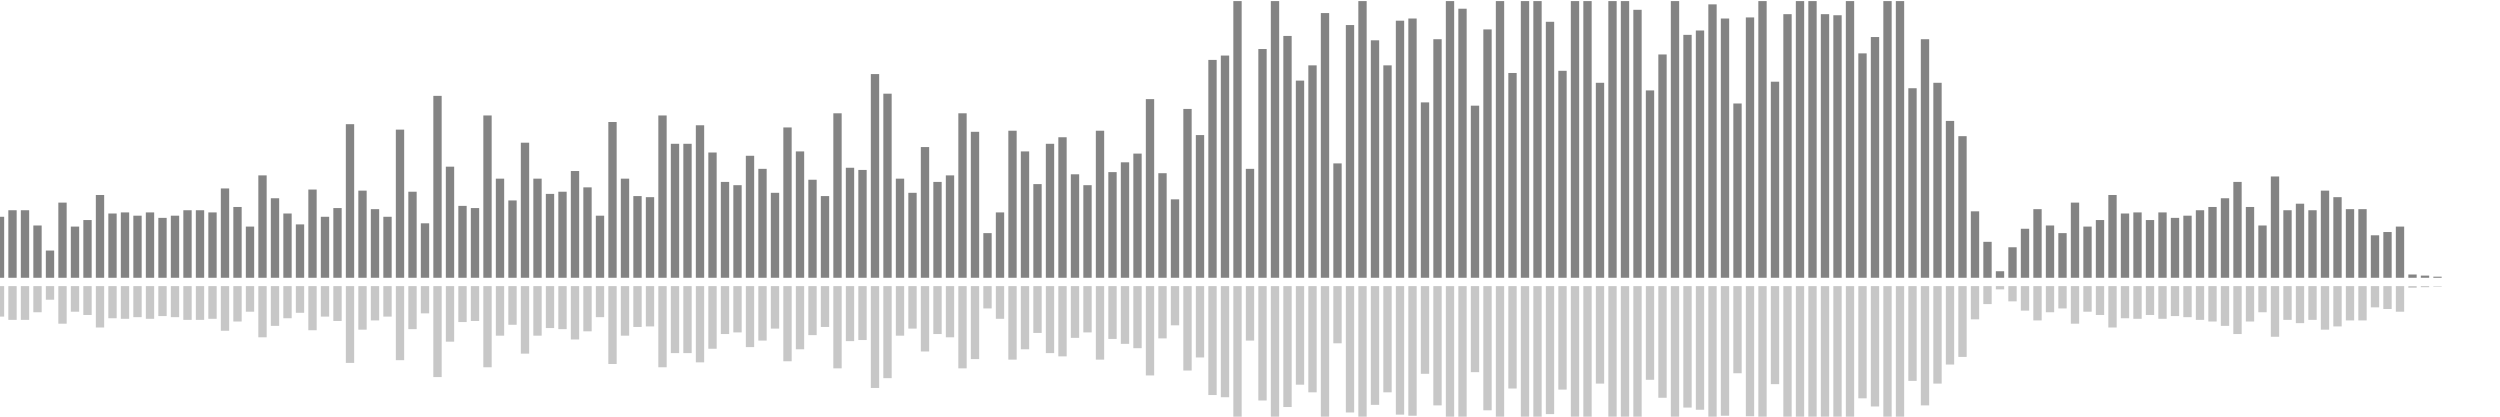 <?xml version="1.0" encoding="UTF-8"?>
<svg version="1.1" width="600" height="100" xmlns="http://www.w3.org/2000/svg">
  <line x1="0" y1="66.667" x2="0" y2="52.026" stroke="#848484" stroke-width="2"/>
  <line x1="0" y1="68.667" x2="0" y2="75.987" stroke="#c7c7c7" stroke-width="2"/>
  <line x1="3" y1="66.667" x2="3" y2="50.458" stroke="#848484" stroke-width="2"/>
  <line x1="3" y1="68.667" x2="3" y2="76.771" stroke="#c7c7c7" stroke-width="2"/>
  <line x1="6" y1="66.667" x2="6" y2="50.458" stroke="#848484" stroke-width="2"/>
  <line x1="6" y1="68.667" x2="6" y2="76.771" stroke="#c7c7c7" stroke-width="2"/>
  <line x1="9" y1="66.667" x2="9" y2="54.118" stroke="#848484" stroke-width="2"/>
  <line x1="9" y1="68.667" x2="9" y2="74.941" stroke="#c7c7c7" stroke-width="2"/>
  <line x1="12" y1="66.667" x2="12" y2="60.131" stroke="#848484" stroke-width="2"/>
  <line x1="12" y1="68.667" x2="12" y2="71.935" stroke="#c7c7c7" stroke-width="2"/>
  <line x1="15" y1="66.667" x2="15" y2="48.627" stroke="#848484" stroke-width="2"/>
  <line x1="15" y1="68.667" x2="15" y2="77.686" stroke="#c7c7c7" stroke-width="2"/>
  <line x1="18" y1="66.667" x2="18" y2="54.379" stroke="#848484" stroke-width="2"/>
  <line x1="18" y1="68.667" x2="18" y2="74.81" stroke="#c7c7c7" stroke-width="2"/>
  <line x1="21" y1="66.667" x2="21" y2="52.81" stroke="#848484" stroke-width="2"/>
  <line x1="21" y1="68.667" x2="21" y2="75.595" stroke="#c7c7c7" stroke-width="2"/>
  <line x1="24" y1="66.667" x2="24" y2="46.797" stroke="#848484" stroke-width="2"/>
  <line x1="24" y1="68.667" x2="24" y2="78.601" stroke="#c7c7c7" stroke-width="2"/>
  <line x1="27" y1="66.667" x2="27" y2="51.242" stroke="#848484" stroke-width="2"/>
  <line x1="27" y1="68.667" x2="27" y2="76.379" stroke="#c7c7c7" stroke-width="2"/>
  <line x1="30" y1="66.667" x2="30" y2="50.98" stroke="#848484" stroke-width="2"/>
  <line x1="30" y1="68.667" x2="30" y2="76.51" stroke="#c7c7c7" stroke-width="2"/>
  <line x1="33" y1="66.667" x2="33" y2="51.765" stroke="#848484" stroke-width="2"/>
  <line x1="33" y1="68.667" x2="33" y2="76.118" stroke="#c7c7c7" stroke-width="2"/>
  <line x1="36" y1="66.667" x2="36" y2="50.98" stroke="#848484" stroke-width="2"/>
  <line x1="36" y1="68.667" x2="36" y2="76.51" stroke="#c7c7c7" stroke-width="2"/>
  <line x1="39" y1="66.667" x2="39" y2="52.288" stroke="#848484" stroke-width="2"/>
  <line x1="39" y1="68.667" x2="39" y2="75.856" stroke="#c7c7c7" stroke-width="2"/>
  <line x1="42" y1="66.667" x2="42" y2="51.765" stroke="#848484" stroke-width="2"/>
  <line x1="42" y1="68.667" x2="42" y2="76.118" stroke="#c7c7c7" stroke-width="2"/>
  <line x1="45" y1="66.667" x2="45" y2="50.458" stroke="#848484" stroke-width="2"/>
  <line x1="45" y1="68.667" x2="45" y2="76.771" stroke="#c7c7c7" stroke-width="2"/>
  <line x1="48" y1="66.667" x2="48" y2="50.458" stroke="#848484" stroke-width="2"/>
  <line x1="48" y1="68.667" x2="48" y2="76.771" stroke="#c7c7c7" stroke-width="2"/>
  <line x1="51" y1="66.667" x2="51" y2="50.98" stroke="#848484" stroke-width="2"/>
  <line x1="51" y1="68.667" x2="51" y2="76.51" stroke="#c7c7c7" stroke-width="2"/>
  <line x1="54" y1="66.667" x2="54" y2="45.229" stroke="#848484" stroke-width="2"/>
  <line x1="54" y1="68.667" x2="54" y2="79.386" stroke="#c7c7c7" stroke-width="2"/>
  <line x1="57" y1="66.667" x2="57" y2="49.673" stroke="#848484" stroke-width="2"/>
  <line x1="57" y1="68.667" x2="57" y2="77.163" stroke="#c7c7c7" stroke-width="2"/>
  <line x1="60" y1="66.667" x2="60" y2="54.379" stroke="#848484" stroke-width="2"/>
  <line x1="60" y1="68.667" x2="60" y2="74.81" stroke="#c7c7c7" stroke-width="2"/>
  <line x1="63" y1="66.667" x2="63" y2="42.092" stroke="#848484" stroke-width="2"/>
  <line x1="63" y1="68.667" x2="63" y2="80.954" stroke="#c7c7c7" stroke-width="2"/>
  <line x1="66" y1="66.667" x2="66" y2="47.582" stroke="#848484" stroke-width="2"/>
  <line x1="66" y1="68.667" x2="66" y2="78.209" stroke="#c7c7c7" stroke-width="2"/>
  <line x1="69" y1="66.667" x2="69" y2="51.242" stroke="#848484" stroke-width="2"/>
  <line x1="69" y1="68.667" x2="69" y2="76.379" stroke="#c7c7c7" stroke-width="2"/>
  <line x1="72" y1="66.667" x2="72" y2="53.856" stroke="#848484" stroke-width="2"/>
  <line x1="72" y1="68.667" x2="72" y2="75.072" stroke="#c7c7c7" stroke-width="2"/>
  <line x1="75" y1="66.667" x2="75" y2="45.49" stroke="#848484" stroke-width="2"/>
  <line x1="75" y1="68.667" x2="75" y2="79.255" stroke="#c7c7c7" stroke-width="2"/>
  <line x1="78" y1="66.667" x2="78" y2="52.026" stroke="#848484" stroke-width="2"/>
  <line x1="78" y1="68.667" x2="78" y2="75.987" stroke="#c7c7c7" stroke-width="2"/>
  <line x1="81" y1="66.667" x2="81" y2="49.935" stroke="#848484" stroke-width="2"/>
  <line x1="81" y1="68.667" x2="81" y2="77.033" stroke="#c7c7c7" stroke-width="2"/>
  <line x1="84" y1="66.667" x2="84" y2="29.804" stroke="#848484" stroke-width="2"/>
  <line x1="84" y1="68.667" x2="84" y2="87.098" stroke="#c7c7c7" stroke-width="2"/>
  <line x1="87" y1="66.667" x2="87" y2="45.752" stroke="#848484" stroke-width="2"/>
  <line x1="87" y1="68.667" x2="87" y2="79.124" stroke="#c7c7c7" stroke-width="2"/>
  <line x1="90" y1="66.667" x2="90" y2="50.196" stroke="#848484" stroke-width="2"/>
  <line x1="90" y1="68.667" x2="90" y2="76.902" stroke="#c7c7c7" stroke-width="2"/>
  <line x1="93" y1="66.667" x2="93" y2="52.026" stroke="#848484" stroke-width="2"/>
  <line x1="93" y1="68.667" x2="93" y2="75.987" stroke="#c7c7c7" stroke-width="2"/>
  <line x1="96" y1="66.667" x2="96" y2="31.111" stroke="#848484" stroke-width="2"/>
  <line x1="96" y1="68.667" x2="96" y2="86.444" stroke="#c7c7c7" stroke-width="2"/>
  <line x1="99" y1="66.667" x2="99" y2="46.013" stroke="#848484" stroke-width="2"/>
  <line x1="99" y1="68.667" x2="99" y2="78.993" stroke="#c7c7c7" stroke-width="2"/>
  <line x1="102" y1="66.667" x2="102" y2="53.595" stroke="#848484" stroke-width="2"/>
  <line x1="102" y1="68.667" x2="102" y2="75.203" stroke="#c7c7c7" stroke-width="2"/>
  <line x1="105" y1="66.667" x2="105" y2="23.007" stroke="#848484" stroke-width="2"/>
  <line x1="105" y1="68.667" x2="105" y2="90.497" stroke="#c7c7c7" stroke-width="2"/>
  <line x1="108" y1="66.667" x2="108" y2="40.0" stroke="#848484" stroke-width="2"/>
  <line x1="108" y1="68.667" x2="108" y2="82.0" stroke="#c7c7c7" stroke-width="2"/>
  <line x1="111" y1="66.667" x2="111" y2="49.412" stroke="#848484" stroke-width="2"/>
  <line x1="111" y1="68.667" x2="111" y2="77.294" stroke="#c7c7c7" stroke-width="2"/>
  <line x1="114" y1="66.667" x2="114" y2="49.935" stroke="#848484" stroke-width="2"/>
  <line x1="114" y1="68.667" x2="114" y2="77.033" stroke="#c7c7c7" stroke-width="2"/>
  <line x1="117" y1="66.667" x2="117" y2="27.712" stroke="#848484" stroke-width="2"/>
  <line x1="117" y1="68.667" x2="117" y2="88.144" stroke="#c7c7c7" stroke-width="2"/>
  <line x1="120" y1="66.667" x2="120" y2="42.876" stroke="#848484" stroke-width="2"/>
  <line x1="120" y1="68.667" x2="120" y2="80.562" stroke="#c7c7c7" stroke-width="2"/>
  <line x1="123" y1="66.667" x2="123" y2="48.105" stroke="#848484" stroke-width="2"/>
  <line x1="123" y1="68.667" x2="123" y2="77.948" stroke="#c7c7c7" stroke-width="2"/>
  <line x1="126" y1="66.667" x2="126" y2="34.248" stroke="#848484" stroke-width="2"/>
  <line x1="126" y1="68.667" x2="126" y2="84.876" stroke="#c7c7c7" stroke-width="2"/>
  <line x1="129" y1="66.667" x2="129" y2="42.876" stroke="#848484" stroke-width="2"/>
  <line x1="129" y1="68.667" x2="129" y2="80.562" stroke="#c7c7c7" stroke-width="2"/>
  <line x1="132" y1="66.667" x2="132" y2="46.536" stroke="#848484" stroke-width="2"/>
  <line x1="132" y1="68.667" x2="132" y2="78.732" stroke="#c7c7c7" stroke-width="2"/>
  <line x1="135" y1="66.667" x2="135" y2="46.013" stroke="#848484" stroke-width="2"/>
  <line x1="135" y1="68.667" x2="135" y2="78.993" stroke="#c7c7c7" stroke-width="2"/>
  <line x1="138" y1="66.667" x2="138" y2="41.046" stroke="#848484" stroke-width="2"/>
  <line x1="138" y1="68.667" x2="138" y2="81.477" stroke="#c7c7c7" stroke-width="2"/>
  <line x1="141" y1="66.667" x2="141" y2="44.967" stroke="#848484" stroke-width="2"/>
  <line x1="141" y1="68.667" x2="141" y2="79.516" stroke="#c7c7c7" stroke-width="2"/>
  <line x1="144" y1="66.667" x2="144" y2="51.765" stroke="#848484" stroke-width="2"/>
  <line x1="144" y1="68.667" x2="144" y2="76.118" stroke="#c7c7c7" stroke-width="2"/>
  <line x1="147" y1="66.667" x2="147" y2="29.281" stroke="#848484" stroke-width="2"/>
  <line x1="147" y1="68.667" x2="147" y2="87.359" stroke="#c7c7c7" stroke-width="2"/>
  <line x1="150" y1="66.667" x2="150" y2="42.876" stroke="#848484" stroke-width="2"/>
  <line x1="150" y1="68.667" x2="150" y2="80.562" stroke="#c7c7c7" stroke-width="2"/>
  <line x1="153" y1="66.667" x2="153" y2="47.059" stroke="#848484" stroke-width="2"/>
  <line x1="153" y1="68.667" x2="153" y2="78.471" stroke="#c7c7c7" stroke-width="2"/>
  <line x1="156" y1="66.667" x2="156" y2="47.32" stroke="#848484" stroke-width="2"/>
  <line x1="156" y1="68.667" x2="156" y2="78.34" stroke="#c7c7c7" stroke-width="2"/>
  <line x1="159" y1="66.667" x2="159" y2="27.712" stroke="#848484" stroke-width="2"/>
  <line x1="159" y1="68.667" x2="159" y2="88.144" stroke="#c7c7c7" stroke-width="2"/>
  <line x1="162" y1="66.667" x2="162" y2="34.51" stroke="#848484" stroke-width="2"/>
  <line x1="162" y1="68.667" x2="162" y2="84.745" stroke="#c7c7c7" stroke-width="2"/>
  <line x1="165" y1="66.667" x2="165" y2="34.51" stroke="#848484" stroke-width="2"/>
  <line x1="165" y1="68.667" x2="165" y2="84.745" stroke="#c7c7c7" stroke-width="2"/>
  <line x1="168" y1="66.667" x2="168" y2="30.065" stroke="#848484" stroke-width="2"/>
  <line x1="168" y1="68.667" x2="168" y2="86.967" stroke="#c7c7c7" stroke-width="2"/>
  <line x1="171" y1="66.667" x2="171" y2="36.601" stroke="#848484" stroke-width="2"/>
  <line x1="171" y1="68.667" x2="171" y2="83.699" stroke="#c7c7c7" stroke-width="2"/>
  <line x1="174" y1="66.667" x2="174" y2="43.66" stroke="#848484" stroke-width="2"/>
  <line x1="174" y1="68.667" x2="174" y2="80.17" stroke="#c7c7c7" stroke-width="2"/>
  <line x1="177" y1="66.667" x2="177" y2="44.444" stroke="#848484" stroke-width="2"/>
  <line x1="177" y1="68.667" x2="177" y2="79.778" stroke="#c7c7c7" stroke-width="2"/>
  <line x1="180" y1="66.667" x2="180" y2="37.386" stroke="#848484" stroke-width="2"/>
  <line x1="180" y1="68.667" x2="180" y2="83.307" stroke="#c7c7c7" stroke-width="2"/>
  <line x1="183" y1="66.667" x2="183" y2="40.523" stroke="#848484" stroke-width="2"/>
  <line x1="183" y1="68.667" x2="183" y2="81.739" stroke="#c7c7c7" stroke-width="2"/>
  <line x1="186" y1="66.667" x2="186" y2="46.275" stroke="#848484" stroke-width="2"/>
  <line x1="186" y1="68.667" x2="186" y2="78.863" stroke="#c7c7c7" stroke-width="2"/>
  <line x1="189" y1="66.667" x2="189" y2="30.588" stroke="#848484" stroke-width="2"/>
  <line x1="189" y1="68.667" x2="189" y2="86.706" stroke="#c7c7c7" stroke-width="2"/>
  <line x1="192" y1="66.667" x2="192" y2="36.34" stroke="#848484" stroke-width="2"/>
  <line x1="192" y1="68.667" x2="192" y2="83.83" stroke="#c7c7c7" stroke-width="2"/>
  <line x1="195" y1="66.667" x2="195" y2="43.137" stroke="#848484" stroke-width="2"/>
  <line x1="195" y1="68.667" x2="195" y2="80.431" stroke="#c7c7c7" stroke-width="2"/>
  <line x1="198" y1="66.667" x2="198" y2="47.059" stroke="#848484" stroke-width="2"/>
  <line x1="198" y1="68.667" x2="198" y2="78.471" stroke="#c7c7c7" stroke-width="2"/>
  <line x1="201" y1="66.667" x2="201" y2="27.19" stroke="#848484" stroke-width="2"/>
  <line x1="201" y1="68.667" x2="201" y2="88.405" stroke="#c7c7c7" stroke-width="2"/>
  <line x1="204" y1="66.667" x2="204" y2="40.261" stroke="#848484" stroke-width="2"/>
  <line x1="204" y1="68.667" x2="204" y2="81.869" stroke="#c7c7c7" stroke-width="2"/>
  <line x1="207" y1="66.667" x2="207" y2="40.784" stroke="#848484" stroke-width="2"/>
  <line x1="207" y1="68.667" x2="207" y2="81.608" stroke="#c7c7c7" stroke-width="2"/>
  <line x1="210" y1="66.667" x2="210" y2="17.778" stroke="#848484" stroke-width="2"/>
  <line x1="210" y1="68.667" x2="210" y2="93.111" stroke="#c7c7c7" stroke-width="2"/>
  <line x1="213" y1="66.667" x2="213" y2="22.484" stroke="#848484" stroke-width="2"/>
  <line x1="213" y1="68.667" x2="213" y2="90.758" stroke="#c7c7c7" stroke-width="2"/>
  <line x1="216" y1="66.667" x2="216" y2="42.876" stroke="#848484" stroke-width="2"/>
  <line x1="216" y1="68.667" x2="216" y2="80.562" stroke="#c7c7c7" stroke-width="2"/>
  <line x1="219" y1="66.667" x2="219" y2="46.275" stroke="#848484" stroke-width="2"/>
  <line x1="219" y1="68.667" x2="219" y2="78.863" stroke="#c7c7c7" stroke-width="2"/>
  <line x1="222" y1="66.667" x2="222" y2="35.294" stroke="#848484" stroke-width="2"/>
  <line x1="222" y1="68.667" x2="222" y2="84.353" stroke="#c7c7c7" stroke-width="2"/>
  <line x1="225" y1="66.667" x2="225" y2="43.66" stroke="#848484" stroke-width="2"/>
  <line x1="225" y1="68.667" x2="225" y2="80.17" stroke="#c7c7c7" stroke-width="2"/>
  <line x1="228" y1="66.667" x2="228" y2="42.092" stroke="#848484" stroke-width="2"/>
  <line x1="228" y1="68.667" x2="228" y2="80.954" stroke="#c7c7c7" stroke-width="2"/>
  <line x1="231" y1="66.667" x2="231" y2="27.19" stroke="#848484" stroke-width="2"/>
  <line x1="231" y1="68.667" x2="231" y2="88.405" stroke="#c7c7c7" stroke-width="2"/>
  <line x1="234" y1="66.667" x2="234" y2="31.634" stroke="#848484" stroke-width="2"/>
  <line x1="234" y1="68.667" x2="234" y2="86.183" stroke="#c7c7c7" stroke-width="2"/>
  <line x1="237" y1="66.667" x2="237" y2="55.948" stroke="#848484" stroke-width="2"/>
  <line x1="237" y1="68.667" x2="237" y2="74.026" stroke="#c7c7c7" stroke-width="2"/>
  <line x1="240" y1="66.667" x2="240" y2="50.98" stroke="#848484" stroke-width="2"/>
  <line x1="240" y1="68.667" x2="240" y2="76.51" stroke="#c7c7c7" stroke-width="2"/>
  <line x1="243" y1="66.667" x2="243" y2="31.373" stroke="#848484" stroke-width="2"/>
  <line x1="243" y1="68.667" x2="243" y2="86.314" stroke="#c7c7c7" stroke-width="2"/>
  <line x1="246" y1="66.667" x2="246" y2="36.34" stroke="#848484" stroke-width="2"/>
  <line x1="246" y1="68.667" x2="246" y2="83.83" stroke="#c7c7c7" stroke-width="2"/>
  <line x1="249" y1="66.667" x2="249" y2="44.183" stroke="#848484" stroke-width="2"/>
  <line x1="249" y1="68.667" x2="249" y2="79.908" stroke="#c7c7c7" stroke-width="2"/>
  <line x1="252" y1="66.667" x2="252" y2="34.51" stroke="#848484" stroke-width="2"/>
  <line x1="252" y1="68.667" x2="252" y2="84.745" stroke="#c7c7c7" stroke-width="2"/>
  <line x1="255" y1="66.667" x2="255" y2="32.941" stroke="#848484" stroke-width="2"/>
  <line x1="255" y1="68.667" x2="255" y2="85.529" stroke="#c7c7c7" stroke-width="2"/>
  <line x1="258" y1="66.667" x2="258" y2="41.83" stroke="#848484" stroke-width="2"/>
  <line x1="258" y1="68.667" x2="258" y2="81.085" stroke="#c7c7c7" stroke-width="2"/>
  <line x1="261" y1="66.667" x2="261" y2="44.444" stroke="#848484" stroke-width="2"/>
  <line x1="261" y1="68.667" x2="261" y2="79.778" stroke="#c7c7c7" stroke-width="2"/>
  <line x1="264" y1="66.667" x2="264" y2="31.373" stroke="#848484" stroke-width="2"/>
  <line x1="264" y1="68.667" x2="264" y2="86.314" stroke="#c7c7c7" stroke-width="2"/>
  <line x1="267" y1="66.667" x2="267" y2="41.307" stroke="#848484" stroke-width="2"/>
  <line x1="267" y1="68.667" x2="267" y2="81.346" stroke="#c7c7c7" stroke-width="2"/>
  <line x1="270" y1="66.667" x2="270" y2="38.954" stroke="#848484" stroke-width="2"/>
  <line x1="270" y1="68.667" x2="270" y2="82.523" stroke="#c7c7c7" stroke-width="2"/>
  <line x1="273" y1="66.667" x2="273" y2="36.863" stroke="#848484" stroke-width="2"/>
  <line x1="273" y1="68.667" x2="273" y2="83.569" stroke="#c7c7c7" stroke-width="2"/>
  <line x1="276" y1="66.667" x2="276" y2="23.791" stroke="#848484" stroke-width="2"/>
  <line x1="276" y1="68.667" x2="276" y2="90.105" stroke="#c7c7c7" stroke-width="2"/>
  <line x1="279" y1="66.667" x2="279" y2="41.569" stroke="#848484" stroke-width="2"/>
  <line x1="279" y1="68.667" x2="279" y2="81.216" stroke="#c7c7c7" stroke-width="2"/>
  <line x1="282" y1="66.667" x2="282" y2="47.843" stroke="#848484" stroke-width="2"/>
  <line x1="282" y1="68.667" x2="282" y2="78.078" stroke="#c7c7c7" stroke-width="2"/>
  <line x1="285" y1="66.667" x2="285" y2="26.144" stroke="#848484" stroke-width="2"/>
  <line x1="285" y1="68.667" x2="285" y2="88.928" stroke="#c7c7c7" stroke-width="2"/>
  <line x1="288" y1="66.667" x2="288" y2="32.418" stroke="#848484" stroke-width="2"/>
  <line x1="288" y1="68.667" x2="288" y2="85.791" stroke="#c7c7c7" stroke-width="2"/>
  <line x1="291" y1="66.667" x2="291" y2="14.379" stroke="#848484" stroke-width="2"/>
  <line x1="291" y1="68.667" x2="291" y2="94.81" stroke="#c7c7c7" stroke-width="2"/>
  <line x1="294" y1="66.667" x2="294" y2="13.333" stroke="#848484" stroke-width="2"/>
  <line x1="294" y1="68.667" x2="294" y2="95.333" stroke="#c7c7c7" stroke-width="2"/>
  <line x1="297" y1="66.667" x2="297" y2="0.261" stroke="#848484" stroke-width="2"/>
  <line x1="297" y1="68.667" x2="297" y2="101.869" stroke="#c7c7c7" stroke-width="2"/>
  <line x1="300" y1="66.667" x2="300" y2="40.523" stroke="#848484" stroke-width="2"/>
  <line x1="300" y1="68.667" x2="300" y2="81.739" stroke="#c7c7c7" stroke-width="2"/>
  <line x1="303" y1="66.667" x2="303" y2="11.765" stroke="#848484" stroke-width="2"/>
  <line x1="303" y1="68.667" x2="303" y2="96.118" stroke="#c7c7c7" stroke-width="2"/>
  <line x1="306" y1="66.667" x2="306" y2="0.261" stroke="#848484" stroke-width="2"/>
  <line x1="306" y1="68.667" x2="306" y2="101.869" stroke="#c7c7c7" stroke-width="2"/>
  <line x1="309" y1="66.667" x2="309" y2="8.627" stroke="#848484" stroke-width="2"/>
  <line x1="309" y1="68.667" x2="309" y2="97.686" stroke="#c7c7c7" stroke-width="2"/>
  <line x1="312" y1="66.667" x2="312" y2="19.346" stroke="#848484" stroke-width="2"/>
  <line x1="312" y1="68.667" x2="312" y2="92.327" stroke="#c7c7c7" stroke-width="2"/>
  <line x1="315" y1="66.667" x2="315" y2="15.686" stroke="#848484" stroke-width="2"/>
  <line x1="315" y1="68.667" x2="315" y2="94.157" stroke="#c7c7c7" stroke-width="2"/>
  <line x1="318" y1="66.667" x2="318" y2="3.137" stroke="#848484" stroke-width="2"/>
  <line x1="318" y1="68.667" x2="318" y2="100.431" stroke="#c7c7c7" stroke-width="2"/>
  <line x1="321" y1="66.667" x2="321" y2="39.216" stroke="#848484" stroke-width="2"/>
  <line x1="321" y1="68.667" x2="321" y2="82.392" stroke="#c7c7c7" stroke-width="2"/>
  <line x1="324" y1="66.667" x2="324" y2="6.013" stroke="#848484" stroke-width="2"/>
  <line x1="324" y1="68.667" x2="324" y2="98.993" stroke="#c7c7c7" stroke-width="2"/>
  <line x1="327" y1="66.667" x2="327" y2="0.261" stroke="#848484" stroke-width="2"/>
  <line x1="327" y1="68.667" x2="327" y2="101.869" stroke="#c7c7c7" stroke-width="2"/>
  <line x1="330" y1="66.667" x2="330" y2="9.673" stroke="#848484" stroke-width="2"/>
  <line x1="330" y1="68.667" x2="330" y2="97.163" stroke="#c7c7c7" stroke-width="2"/>
  <line x1="333" y1="66.667" x2="333" y2="15.686" stroke="#848484" stroke-width="2"/>
  <line x1="333" y1="68.667" x2="333" y2="94.157" stroke="#c7c7c7" stroke-width="2"/>
  <line x1="336" y1="66.667" x2="336" y2="4.967" stroke="#848484" stroke-width="2"/>
  <line x1="336" y1="68.667" x2="336" y2="99.516" stroke="#c7c7c7" stroke-width="2"/>
  <line x1="339" y1="66.667" x2="339" y2="4.444" stroke="#848484" stroke-width="2"/>
  <line x1="339" y1="68.667" x2="339" y2="99.778" stroke="#c7c7c7" stroke-width="2"/>
  <line x1="342" y1="66.667" x2="342" y2="24.575" stroke="#848484" stroke-width="2"/>
  <line x1="342" y1="68.667" x2="342" y2="89.712" stroke="#c7c7c7" stroke-width="2"/>
  <line x1="345" y1="66.667" x2="345" y2="9.412" stroke="#848484" stroke-width="2"/>
  <line x1="345" y1="68.667" x2="345" y2="97.294" stroke="#c7c7c7" stroke-width="2"/>
  <line x1="348" y1="66.667" x2="348" y2="0.261" stroke="#848484" stroke-width="2"/>
  <line x1="348" y1="68.667" x2="348" y2="101.869" stroke="#c7c7c7" stroke-width="2"/>
  <line x1="351" y1="66.667" x2="351" y2="2.092" stroke="#848484" stroke-width="2"/>
  <line x1="351" y1="68.667" x2="351" y2="100.954" stroke="#c7c7c7" stroke-width="2"/>
  <line x1="354" y1="66.667" x2="354" y2="25.359" stroke="#848484" stroke-width="2"/>
  <line x1="354" y1="68.667" x2="354" y2="89.32" stroke="#c7c7c7" stroke-width="2"/>
  <line x1="357" y1="66.667" x2="357" y2="7.059" stroke="#848484" stroke-width="2"/>
  <line x1="357" y1="68.667" x2="357" y2="98.471" stroke="#c7c7c7" stroke-width="2"/>
  <line x1="360" y1="66.667" x2="360" y2="0.261" stroke="#848484" stroke-width="2"/>
  <line x1="360" y1="68.667" x2="360" y2="101.869" stroke="#c7c7c7" stroke-width="2"/>
  <line x1="363" y1="66.667" x2="363" y2="17.516" stroke="#848484" stroke-width="2"/>
  <line x1="363" y1="68.667" x2="363" y2="93.242" stroke="#c7c7c7" stroke-width="2"/>
  <line x1="366" y1="66.667" x2="366" y2="0.261" stroke="#848484" stroke-width="2"/>
  <line x1="366" y1="68.667" x2="366" y2="101.869" stroke="#c7c7c7" stroke-width="2"/>
  <line x1="369" y1="66.667" x2="369" y2="0.261" stroke="#848484" stroke-width="2"/>
  <line x1="369" y1="68.667" x2="369" y2="101.869" stroke="#c7c7c7" stroke-width="2"/>
  <line x1="372" y1="66.667" x2="372" y2="5.229" stroke="#848484" stroke-width="2"/>
  <line x1="372" y1="68.667" x2="372" y2="99.386" stroke="#c7c7c7" stroke-width="2"/>
  <line x1="375" y1="66.667" x2="375" y2="16.993" stroke="#848484" stroke-width="2"/>
  <line x1="375" y1="68.667" x2="375" y2="93.503" stroke="#c7c7c7" stroke-width="2"/>
  <line x1="378" y1="66.667" x2="378" y2="0.261" stroke="#848484" stroke-width="2"/>
  <line x1="378" y1="68.667" x2="378" y2="101.869" stroke="#c7c7c7" stroke-width="2"/>
  <line x1="381" y1="66.667" x2="381" y2="0.261" stroke="#848484" stroke-width="2"/>
  <line x1="381" y1="68.667" x2="381" y2="101.869" stroke="#c7c7c7" stroke-width="2"/>
  <line x1="384" y1="66.667" x2="384" y2="19.869" stroke="#848484" stroke-width="2"/>
  <line x1="384" y1="68.667" x2="384" y2="92.065" stroke="#c7c7c7" stroke-width="2"/>
  <line x1="387" y1="66.667" x2="387" y2="0.261" stroke="#848484" stroke-width="2"/>
  <line x1="387" y1="68.667" x2="387" y2="101.869" stroke="#c7c7c7" stroke-width="2"/>
  <line x1="390" y1="66.667" x2="390" y2="0.261" stroke="#848484" stroke-width="2"/>
  <line x1="390" y1="68.667" x2="390" y2="101.869" stroke="#c7c7c7" stroke-width="2"/>
  <line x1="393" y1="66.667" x2="393" y2="2.353" stroke="#848484" stroke-width="2"/>
  <line x1="393" y1="68.667" x2="393" y2="100.824" stroke="#c7c7c7" stroke-width="2"/>
  <line x1="396" y1="66.667" x2="396" y2="21.699" stroke="#848484" stroke-width="2"/>
  <line x1="396" y1="68.667" x2="396" y2="91.15" stroke="#c7c7c7" stroke-width="2"/>
  <line x1="399" y1="66.667" x2="399" y2="13.072" stroke="#848484" stroke-width="2"/>
  <line x1="399" y1="68.667" x2="399" y2="95.464" stroke="#c7c7c7" stroke-width="2"/>
  <line x1="402" y1="66.667" x2="402" y2="0.261" stroke="#848484" stroke-width="2"/>
  <line x1="402" y1="68.667" x2="402" y2="101.869" stroke="#c7c7c7" stroke-width="2"/>
  <line x1="405" y1="66.667" x2="405" y2="8.366" stroke="#848484" stroke-width="2"/>
  <line x1="405" y1="68.667" x2="405" y2="97.817" stroke="#c7c7c7" stroke-width="2"/>
  <line x1="408" y1="66.667" x2="408" y2="7.32" stroke="#848484" stroke-width="2"/>
  <line x1="408" y1="68.667" x2="408" y2="98.34" stroke="#c7c7c7" stroke-width="2"/>
  <line x1="411" y1="66.667" x2="411" y2="1.046" stroke="#848484" stroke-width="2"/>
  <line x1="411" y1="68.667" x2="411" y2="101.477" stroke="#c7c7c7" stroke-width="2"/>
  <line x1="414" y1="66.667" x2="414" y2="4.444" stroke="#848484" stroke-width="2"/>
  <line x1="414" y1="68.667" x2="414" y2="99.778" stroke="#c7c7c7" stroke-width="2"/>
  <line x1="417" y1="66.667" x2="417" y2="24.837" stroke="#848484" stroke-width="2"/>
  <line x1="417" y1="68.667" x2="417" y2="89.582" stroke="#c7c7c7" stroke-width="2"/>
  <line x1="420" y1="66.667" x2="420" y2="4.183" stroke="#848484" stroke-width="2"/>
  <line x1="420" y1="68.667" x2="420" y2="99.908" stroke="#c7c7c7" stroke-width="2"/>
  <line x1="423" y1="66.667" x2="423" y2="0.261" stroke="#848484" stroke-width="2"/>
  <line x1="423" y1="68.667" x2="423" y2="101.869" stroke="#c7c7c7" stroke-width="2"/>
  <line x1="426" y1="66.667" x2="426" y2="19.608" stroke="#848484" stroke-width="2"/>
  <line x1="426" y1="68.667" x2="426" y2="92.196" stroke="#c7c7c7" stroke-width="2"/>
  <line x1="429" y1="66.667" x2="429" y2="3.399" stroke="#848484" stroke-width="2"/>
  <line x1="429" y1="68.667" x2="429" y2="100.301" stroke="#c7c7c7" stroke-width="2"/>
  <line x1="432" y1="66.667" x2="432" y2="0.261" stroke="#848484" stroke-width="2"/>
  <line x1="432" y1="68.667" x2="432" y2="101.869" stroke="#c7c7c7" stroke-width="2"/>
  <line x1="435" y1="66.667" x2="435" y2="0.261" stroke="#848484" stroke-width="2"/>
  <line x1="435" y1="68.667" x2="435" y2="101.869" stroke="#c7c7c7" stroke-width="2"/>
  <line x1="438" y1="66.667" x2="438" y2="3.399" stroke="#848484" stroke-width="2"/>
  <line x1="438" y1="68.667" x2="438" y2="100.301" stroke="#c7c7c7" stroke-width="2"/>
  <line x1="441" y1="66.667" x2="441" y2="3.66" stroke="#848484" stroke-width="2"/>
  <line x1="441" y1="68.667" x2="441" y2="100.17" stroke="#c7c7c7" stroke-width="2"/>
  <line x1="444" y1="66.667" x2="444" y2="0.261" stroke="#848484" stroke-width="2"/>
  <line x1="444" y1="68.667" x2="444" y2="101.869" stroke="#c7c7c7" stroke-width="2"/>
  <line x1="447" y1="66.667" x2="447" y2="12.81" stroke="#848484" stroke-width="2"/>
  <line x1="447" y1="68.667" x2="447" y2="95.595" stroke="#c7c7c7" stroke-width="2"/>
  <line x1="450" y1="66.667" x2="450" y2="8.889" stroke="#848484" stroke-width="2"/>
  <line x1="450" y1="68.667" x2="450" y2="97.556" stroke="#c7c7c7" stroke-width="2"/>
  <line x1="453" y1="66.667" x2="453" y2="0.261" stroke="#848484" stroke-width="2"/>
  <line x1="453" y1="68.667" x2="453" y2="101.869" stroke="#c7c7c7" stroke-width="2"/>
  <line x1="456" y1="66.667" x2="456" y2="0.261" stroke="#848484" stroke-width="2"/>
  <line x1="456" y1="68.667" x2="456" y2="101.869" stroke="#c7c7c7" stroke-width="2"/>
  <line x1="459" y1="66.667" x2="459" y2="21.176" stroke="#848484" stroke-width="2"/>
  <line x1="459" y1="68.667" x2="459" y2="91.412" stroke="#c7c7c7" stroke-width="2"/>
  <line x1="462" y1="66.667" x2="462" y2="9.412" stroke="#848484" stroke-width="2"/>
  <line x1="462" y1="68.667" x2="462" y2="97.294" stroke="#c7c7c7" stroke-width="2"/>
  <line x1="465" y1="66.667" x2="465" y2="19.869" stroke="#848484" stroke-width="2"/>
  <line x1="465" y1="68.667" x2="465" y2="92.065" stroke="#c7c7c7" stroke-width="2"/>
  <line x1="468" y1="66.667" x2="468" y2="29.02" stroke="#848484" stroke-width="2"/>
  <line x1="468" y1="68.667" x2="468" y2="87.49" stroke="#c7c7c7" stroke-width="2"/>
  <line x1="471" y1="66.667" x2="471" y2="32.68" stroke="#848484" stroke-width="2"/>
  <line x1="471" y1="68.667" x2="471" y2="85.66" stroke="#c7c7c7" stroke-width="2"/>
  <line x1="474" y1="66.667" x2="474" y2="50.719" stroke="#848484" stroke-width="2"/>
  <line x1="474" y1="68.667" x2="474" y2="76.641" stroke="#c7c7c7" stroke-width="2"/>
  <line x1="477" y1="66.667" x2="477" y2="58.039" stroke="#848484" stroke-width="2"/>
  <line x1="477" y1="68.667" x2="477" y2="72.98" stroke="#c7c7c7" stroke-width="2"/>
  <line x1="480" y1="66.667" x2="480" y2="65.098" stroke="#848484" stroke-width="2"/>
  <line x1="480" y1="68.667" x2="480" y2="69.451" stroke="#c7c7c7" stroke-width="2"/>
  <line x1="483" y1="66.667" x2="483" y2="59.346" stroke="#848484" stroke-width="2"/>
  <line x1="483" y1="68.667" x2="483" y2="72.327" stroke="#c7c7c7" stroke-width="2"/>
  <line x1="486" y1="66.667" x2="486" y2="54.902" stroke="#848484" stroke-width="2"/>
  <line x1="486" y1="68.667" x2="486" y2="74.549" stroke="#c7c7c7" stroke-width="2"/>
  <line x1="489" y1="66.667" x2="489" y2="50.196" stroke="#848484" stroke-width="2"/>
  <line x1="489" y1="68.667" x2="489" y2="76.902" stroke="#c7c7c7" stroke-width="2"/>
  <line x1="492" y1="66.667" x2="492" y2="54.118" stroke="#848484" stroke-width="2"/>
  <line x1="492" y1="68.667" x2="492" y2="74.941" stroke="#c7c7c7" stroke-width="2"/>
  <line x1="495" y1="66.667" x2="495" y2="55.948" stroke="#848484" stroke-width="2"/>
  <line x1="495" y1="68.667" x2="495" y2="74.026" stroke="#c7c7c7" stroke-width="2"/>
  <line x1="498" y1="66.667" x2="498" y2="48.627" stroke="#848484" stroke-width="2"/>
  <line x1="498" y1="68.667" x2="498" y2="77.686" stroke="#c7c7c7" stroke-width="2"/>
  <line x1="501" y1="66.667" x2="501" y2="54.379" stroke="#848484" stroke-width="2"/>
  <line x1="501" y1="68.667" x2="501" y2="74.81" stroke="#c7c7c7" stroke-width="2"/>
  <line x1="504" y1="66.667" x2="504" y2="52.81" stroke="#848484" stroke-width="2"/>
  <line x1="504" y1="68.667" x2="504" y2="75.595" stroke="#c7c7c7" stroke-width="2"/>
  <line x1="507" y1="66.667" x2="507" y2="46.797" stroke="#848484" stroke-width="2"/>
  <line x1="507" y1="68.667" x2="507" y2="78.601" stroke="#c7c7c7" stroke-width="2"/>
  <line x1="510" y1="66.667" x2="510" y2="51.242" stroke="#848484" stroke-width="2"/>
  <line x1="510" y1="68.667" x2="510" y2="76.379" stroke="#c7c7c7" stroke-width="2"/>
  <line x1="513" y1="66.667" x2="513" y2="50.98" stroke="#848484" stroke-width="2"/>
  <line x1="513" y1="68.667" x2="513" y2="76.51" stroke="#c7c7c7" stroke-width="2"/>
  <line x1="516" y1="66.667" x2="516" y2="52.81" stroke="#848484" stroke-width="2"/>
  <line x1="516" y1="68.667" x2="516" y2="75.595" stroke="#c7c7c7" stroke-width="2"/>
  <line x1="519" y1="66.667" x2="519" y2="50.98" stroke="#848484" stroke-width="2"/>
  <line x1="519" y1="68.667" x2="519" y2="76.51" stroke="#c7c7c7" stroke-width="2"/>
  <line x1="522" y1="66.667" x2="522" y2="52.288" stroke="#848484" stroke-width="2"/>
  <line x1="522" y1="68.667" x2="522" y2="75.856" stroke="#c7c7c7" stroke-width="2"/>
  <line x1="525" y1="66.667" x2="525" y2="51.765" stroke="#848484" stroke-width="2"/>
  <line x1="525" y1="68.667" x2="525" y2="76.118" stroke="#c7c7c7" stroke-width="2"/>
  <line x1="528" y1="66.667" x2="528" y2="50.458" stroke="#848484" stroke-width="2"/>
  <line x1="528" y1="68.667" x2="528" y2="76.771" stroke="#c7c7c7" stroke-width="2"/>
  <line x1="531" y1="66.667" x2="531" y2="49.673" stroke="#848484" stroke-width="2"/>
  <line x1="531" y1="68.667" x2="531" y2="77.163" stroke="#c7c7c7" stroke-width="2"/>
  <line x1="534" y1="66.667" x2="534" y2="47.582" stroke="#848484" stroke-width="2"/>
  <line x1="534" y1="68.667" x2="534" y2="78.209" stroke="#c7c7c7" stroke-width="2"/>
  <line x1="537" y1="66.667" x2="537" y2="43.66" stroke="#848484" stroke-width="2"/>
  <line x1="537" y1="68.667" x2="537" y2="80.17" stroke="#c7c7c7" stroke-width="2"/>
  <line x1="540" y1="66.667" x2="540" y2="49.673" stroke="#848484" stroke-width="2"/>
  <line x1="540" y1="68.667" x2="540" y2="77.163" stroke="#c7c7c7" stroke-width="2"/>
  <line x1="543" y1="66.667" x2="543" y2="54.118" stroke="#848484" stroke-width="2"/>
  <line x1="543" y1="68.667" x2="543" y2="74.941" stroke="#c7c7c7" stroke-width="2"/>
  <line x1="546" y1="66.667" x2="546" y2="42.353" stroke="#848484" stroke-width="2"/>
  <line x1="546" y1="68.667" x2="546" y2="80.824" stroke="#c7c7c7" stroke-width="2"/>
  <line x1="549" y1="66.667" x2="549" y2="50.458" stroke="#848484" stroke-width="2"/>
  <line x1="549" y1="68.667" x2="549" y2="76.771" stroke="#c7c7c7" stroke-width="2"/>
  <line x1="552" y1="66.667" x2="552" y2="48.889" stroke="#848484" stroke-width="2"/>
  <line x1="552" y1="68.667" x2="552" y2="77.556" stroke="#c7c7c7" stroke-width="2"/>
  <line x1="555" y1="66.667" x2="555" y2="50.458" stroke="#848484" stroke-width="2"/>
  <line x1="555" y1="68.667" x2="555" y2="76.771" stroke="#c7c7c7" stroke-width="2"/>
  <line x1="558" y1="66.667" x2="558" y2="45.752" stroke="#848484" stroke-width="2"/>
  <line x1="558" y1="68.667" x2="558" y2="79.124" stroke="#c7c7c7" stroke-width="2"/>
  <line x1="561" y1="66.667" x2="561" y2="47.32" stroke="#848484" stroke-width="2"/>
  <line x1="561" y1="68.667" x2="561" y2="78.34" stroke="#c7c7c7" stroke-width="2"/>
  <line x1="564" y1="66.667" x2="564" y2="50.196" stroke="#848484" stroke-width="2"/>
  <line x1="564" y1="68.667" x2="564" y2="76.902" stroke="#c7c7c7" stroke-width="2"/>
  <line x1="567" y1="66.667" x2="567" y2="50.196" stroke="#848484" stroke-width="2"/>
  <line x1="567" y1="68.667" x2="567" y2="76.902" stroke="#c7c7c7" stroke-width="2"/>
  <line x1="570" y1="66.667" x2="570" y2="56.471" stroke="#848484" stroke-width="2"/>
  <line x1="570" y1="68.667" x2="570" y2="73.765" stroke="#c7c7c7" stroke-width="2"/>
  <line x1="573" y1="66.667" x2="573" y2="55.686" stroke="#848484" stroke-width="2"/>
  <line x1="573" y1="68.667" x2="573" y2="74.157" stroke="#c7c7c7" stroke-width="2"/>
  <line x1="576" y1="66.667" x2="576" y2="54.379" stroke="#848484" stroke-width="2"/>
  <line x1="576" y1="68.667" x2="576" y2="74.81" stroke="#c7c7c7" stroke-width="2"/>
  <line x1="579" y1="66.667" x2="579" y2="65.882" stroke="#848484" stroke-width="2"/>
  <line x1="579" y1="68.667" x2="579" y2="69.059" stroke="#c7c7c7" stroke-width="2"/>
  <line x1="582" y1="66.667" x2="582" y2="66.144" stroke="#848484" stroke-width="2"/>
  <line x1="582" y1="68.667" x2="582" y2="68.928" stroke="#c7c7c7" stroke-width="2"/>
  <line x1="585" y1="66.667" x2="585" y2="66.405" stroke="#848484" stroke-width="2"/>
  <line x1="585" y1="68.667" x2="585" y2="68.797" stroke="#c7c7c7" stroke-width="2"/>
  <line x1="588" y1="66.667" x2="588" y2="66.667" stroke="#848484" stroke-width="2"/>
  <line x1="588" y1="68.667" x2="588" y2="68.667" stroke="#c7c7c7" stroke-width="2"/>
  <line x1="591" y1="66.667" x2="591" y2="66.667" stroke="#848484" stroke-width="2"/>
  <line x1="591" y1="68.667" x2="591" y2="68.667" stroke="#c7c7c7" stroke-width="2"/>
  <line x1="594" y1="66.667" x2="594" y2="66.667" stroke="#848484" stroke-width="2"/>
  <line x1="594" y1="68.667" x2="594" y2="68.667" stroke="#c7c7c7" stroke-width="2"/>
  <line x1="597" y1="66.667" x2="597" y2="66.667" stroke="#848484" stroke-width="2"/>
  <line x1="597" y1="68.667" x2="597" y2="68.667" stroke="#c7c7c7" stroke-width="2"/>
</svg>
